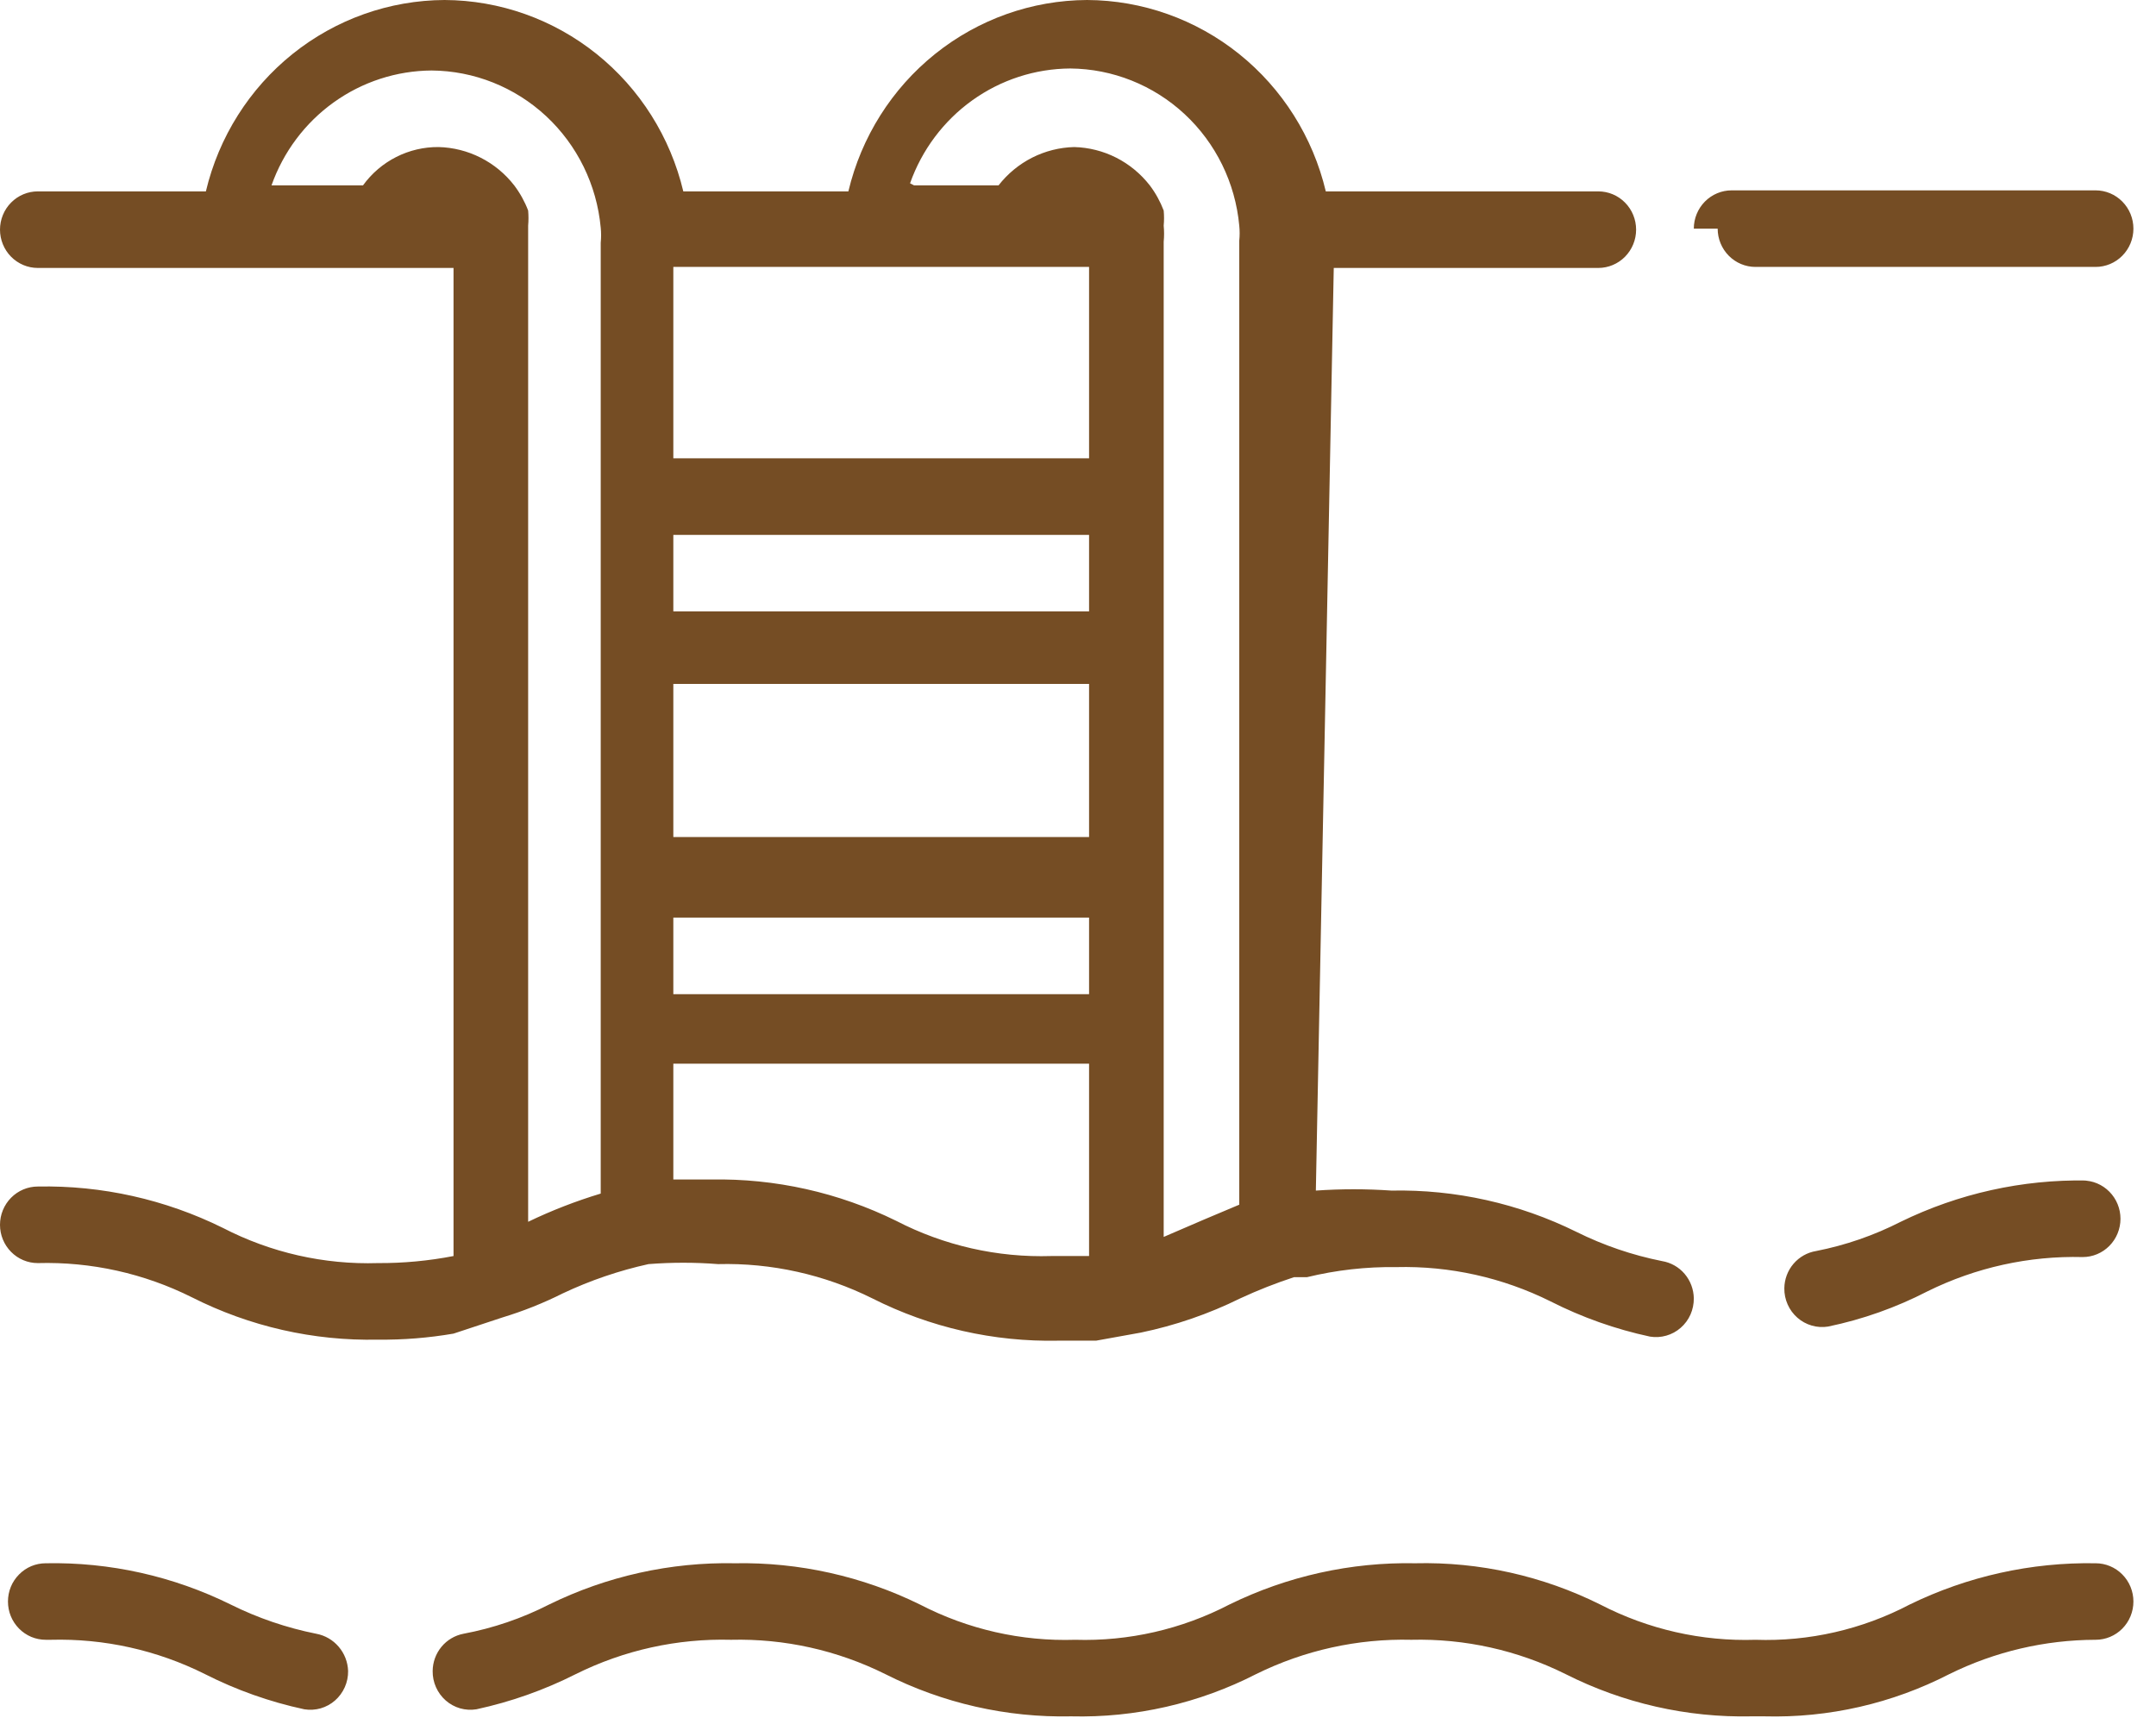<svg width="59" height="47" viewBox="0 0 59 47" fill="none" xmlns="http://www.w3.org/2000/svg">
<path d="M48.284 46.966C50.041 47.013 51.781 46.615 53.347 45.809C54.593 45.194 55.961 44.874 57.348 44.871C57.622 44.871 57.885 44.761 58.079 44.565C58.273 44.368 58.382 44.102 58.382 43.824C58.382 43.546 58.273 43.28 58.079 43.084C57.885 42.887 57.622 42.777 57.348 42.777C55.587 42.746 53.844 43.133 52.258 43.907C50.957 44.59 49.504 44.922 48.039 44.871C46.566 44.918 45.106 44.586 43.793 43.907C42.22 43.123 40.484 42.735 38.731 42.777C36.97 42.742 35.226 43.129 33.641 43.907C32.338 44.584 30.886 44.916 29.422 44.871C27.949 44.918 26.489 44.586 25.177 43.907C23.6 43.132 21.866 42.745 20.114 42.777C18.353 42.742 16.609 43.129 15.024 43.907C14.285 44.284 13.497 44.553 12.683 44.706C12.448 44.751 12.235 44.877 12.081 45.063C11.927 45.249 11.842 45.483 11.84 45.726C11.838 45.879 11.869 46.03 11.931 46.169C11.993 46.308 12.084 46.432 12.198 46.532C12.312 46.632 12.446 46.705 12.591 46.747C12.736 46.788 12.888 46.797 13.037 46.773C13.981 46.569 14.896 46.245 15.759 45.809C17.079 45.153 18.536 44.832 20.005 44.871C21.465 44.835 22.912 45.157 24.224 45.809C25.802 46.607 27.549 47.004 29.313 46.966C31.069 47.009 32.809 46.612 34.376 45.809C35.697 45.157 37.153 44.835 38.622 44.871C40.082 44.835 41.53 45.157 42.841 45.809C44.42 46.607 46.166 47.004 47.931 46.966M1.388 44.871C2.848 44.832 4.297 45.154 5.607 45.809C6.47 46.247 7.384 46.571 8.328 46.773C8.477 46.797 8.63 46.788 8.775 46.747C8.92 46.705 9.054 46.632 9.168 46.532C9.282 46.432 9.373 46.308 9.435 46.169C9.497 46.03 9.528 45.879 9.526 45.726C9.518 45.481 9.427 45.246 9.268 45.061C9.11 44.875 8.893 44.75 8.655 44.706C7.844 44.544 7.057 44.276 6.314 43.907C4.739 43.129 3.004 42.742 1.252 42.777C1.116 42.777 0.982 42.804 0.856 42.856C0.731 42.909 0.617 42.986 0.521 43.084C0.425 43.181 0.348 43.296 0.296 43.423C0.244 43.55 0.218 43.687 0.218 43.824C0.218 43.962 0.244 44.098 0.296 44.225C0.348 44.352 0.425 44.467 0.521 44.565C0.617 44.662 0.731 44.739 0.856 44.792C0.982 44.844 1.116 44.871 1.252 44.871M57.103 32.303C55.342 32.272 53.599 32.659 52.013 33.433C51.282 33.806 50.503 34.075 49.699 34.233C49.459 34.272 49.24 34.395 49.08 34.582C48.921 34.768 48.832 35.006 48.829 35.252C48.827 35.405 48.858 35.556 48.92 35.695C48.981 35.834 49.073 35.958 49.187 36.058C49.301 36.158 49.435 36.231 49.58 36.273C49.725 36.315 49.877 36.324 50.026 36.3C50.972 36.104 51.888 35.779 52.748 35.335C54.069 34.683 55.525 34.361 56.994 34.398C57.268 34.398 57.531 34.288 57.725 34.091C57.919 33.895 58.028 33.628 58.028 33.35C58.028 33.073 57.919 32.806 57.725 32.61C57.531 32.413 57.268 32.303 56.994 32.303M7.621 5.072H9.934C10.172 4.743 10.484 4.477 10.844 4.295C11.203 4.113 11.601 4.02 12.003 4.024C12.402 4.034 12.795 4.133 13.152 4.314C13.51 4.495 13.824 4.754 14.071 5.072C14.23 5.282 14.359 5.514 14.453 5.761C14.465 5.898 14.465 6.037 14.453 6.174C14.453 6.174 14.453 6.45 14.453 6.615V33.433C15.094 33.124 15.758 32.867 16.439 32.661V6.643C16.453 6.505 16.453 6.367 16.439 6.229C16.331 5.059 15.799 3.972 14.944 3.177C14.089 2.383 12.973 1.938 11.812 1.929C10.852 1.935 9.916 2.239 9.132 2.801C8.348 3.363 7.754 4.156 7.43 5.072M25.013 5.072H27.326C27.574 4.754 27.888 4.495 28.245 4.314C28.603 4.133 28.995 4.034 29.395 4.024C29.795 4.034 30.187 4.133 30.545 4.314C30.902 4.495 31.216 4.754 31.464 5.072C31.623 5.282 31.751 5.514 31.845 5.761C31.858 5.898 31.858 6.037 31.845 6.174C31.859 6.321 31.859 6.468 31.845 6.615V17.64V23.924V33.847L32.934 33.378L33.913 32.965V6.587C33.927 6.45 33.927 6.312 33.913 6.174C33.805 5.004 33.272 3.916 32.417 3.122C31.562 2.328 30.446 1.883 29.286 1.874C28.326 1.88 27.39 2.184 26.606 2.746C25.822 3.308 25.228 4.101 24.904 5.016M29.803 34.288V29.106H18.426V32.276H19.46C21.212 32.243 22.947 32.631 24.523 33.406C25.835 34.085 27.296 34.416 28.769 34.37H29.803M18.426 22.904H29.803V18.715H18.426V22.904ZM29.803 14.636H18.426V16.73H29.803V14.636ZM29.803 25.109H18.426V27.204H29.803V25.109ZM18.426 12.541H29.803V7.304H18.426V12.541ZM36.009 32.579C36.698 32.531 37.389 32.531 38.078 32.579C39.83 32.544 41.565 32.931 43.14 33.709C43.883 34.078 44.669 34.346 45.481 34.508C45.721 34.547 45.941 34.671 46.1 34.857C46.259 35.044 46.348 35.281 46.352 35.528C46.353 35.681 46.322 35.832 46.261 35.971C46.199 36.11 46.108 36.234 45.993 36.334C45.879 36.434 45.745 36.507 45.6 36.548C45.455 36.59 45.303 36.599 45.154 36.575C44.21 36.373 43.295 36.049 42.432 35.611C41.121 34.959 39.674 34.637 38.214 34.673C37.389 34.661 36.566 34.754 35.764 34.949H35.41C34.91 35.113 34.419 35.306 33.941 35.528C33.076 35.955 32.161 36.27 31.219 36.465L29.994 36.686H28.959C27.195 36.723 25.449 36.326 23.87 35.528C22.559 34.876 21.111 34.554 19.651 34.591C19.017 34.541 18.38 34.541 17.746 34.591C16.939 34.769 16.154 35.037 15.405 35.39C14.871 35.658 14.316 35.879 13.745 36.052L12.411 36.493C11.728 36.61 11.036 36.666 10.343 36.658C8.578 36.696 6.832 36.298 5.253 35.5C3.943 34.845 2.495 34.523 1.034 34.563C0.76 34.563 0.497 34.453 0.303 34.256C0.109 34.06 0 33.794 0 33.516C0 33.238 0.109 32.972 0.303 32.775C0.497 32.579 0.76 32.468 1.034 32.468C2.786 32.433 4.522 32.821 6.097 33.599C7.409 34.278 8.87 34.609 10.343 34.563C11.037 34.567 11.729 34.502 12.411 34.37V7.332H1.034C0.898 7.332 0.764 7.305 0.638 7.252C0.513 7.199 0.399 7.122 0.303 7.025C0.207 6.928 0.131 6.812 0.079 6.685C0.027 6.558 0 6.422 0 6.284C0 6.147 0.027 6.01 0.079 5.883C0.131 5.756 0.207 5.641 0.303 5.544C0.399 5.447 0.513 5.369 0.638 5.317C0.764 5.264 0.898 5.237 1.034 5.237H5.634C5.987 3.75 6.823 2.426 8.007 1.476C9.191 0.527 10.656 0.007 12.166 0C13.677 0.007 15.141 0.527 16.325 1.476C17.51 2.426 18.345 3.75 18.699 5.237H23.216C23.57 3.75 24.405 2.426 25.59 1.476C26.774 0.527 28.238 0.007 29.749 0C31.259 0.007 32.724 0.527 33.908 1.476C35.092 2.426 35.928 3.75 36.281 5.237H43.739C44.013 5.237 44.276 5.347 44.47 5.544C44.664 5.74 44.773 6.007 44.773 6.284C44.773 6.562 44.664 6.828 44.47 7.025C44.276 7.221 44.013 7.332 43.739 7.332H36.499L36.009 32.579ZM46.352 6.257C46.352 5.979 46.461 5.713 46.655 5.516C46.849 5.32 47.112 5.209 47.386 5.209H57.348C57.622 5.209 57.885 5.32 58.079 5.516C58.273 5.713 58.382 5.979 58.382 6.257C58.382 6.534 58.273 6.801 58.079 6.997C57.885 7.194 57.622 7.304 57.348 7.304H48.039C47.765 7.304 47.502 7.194 47.308 6.997C47.114 6.801 47.005 6.534 47.005 6.257" fill="#754D24"/>
</svg>
